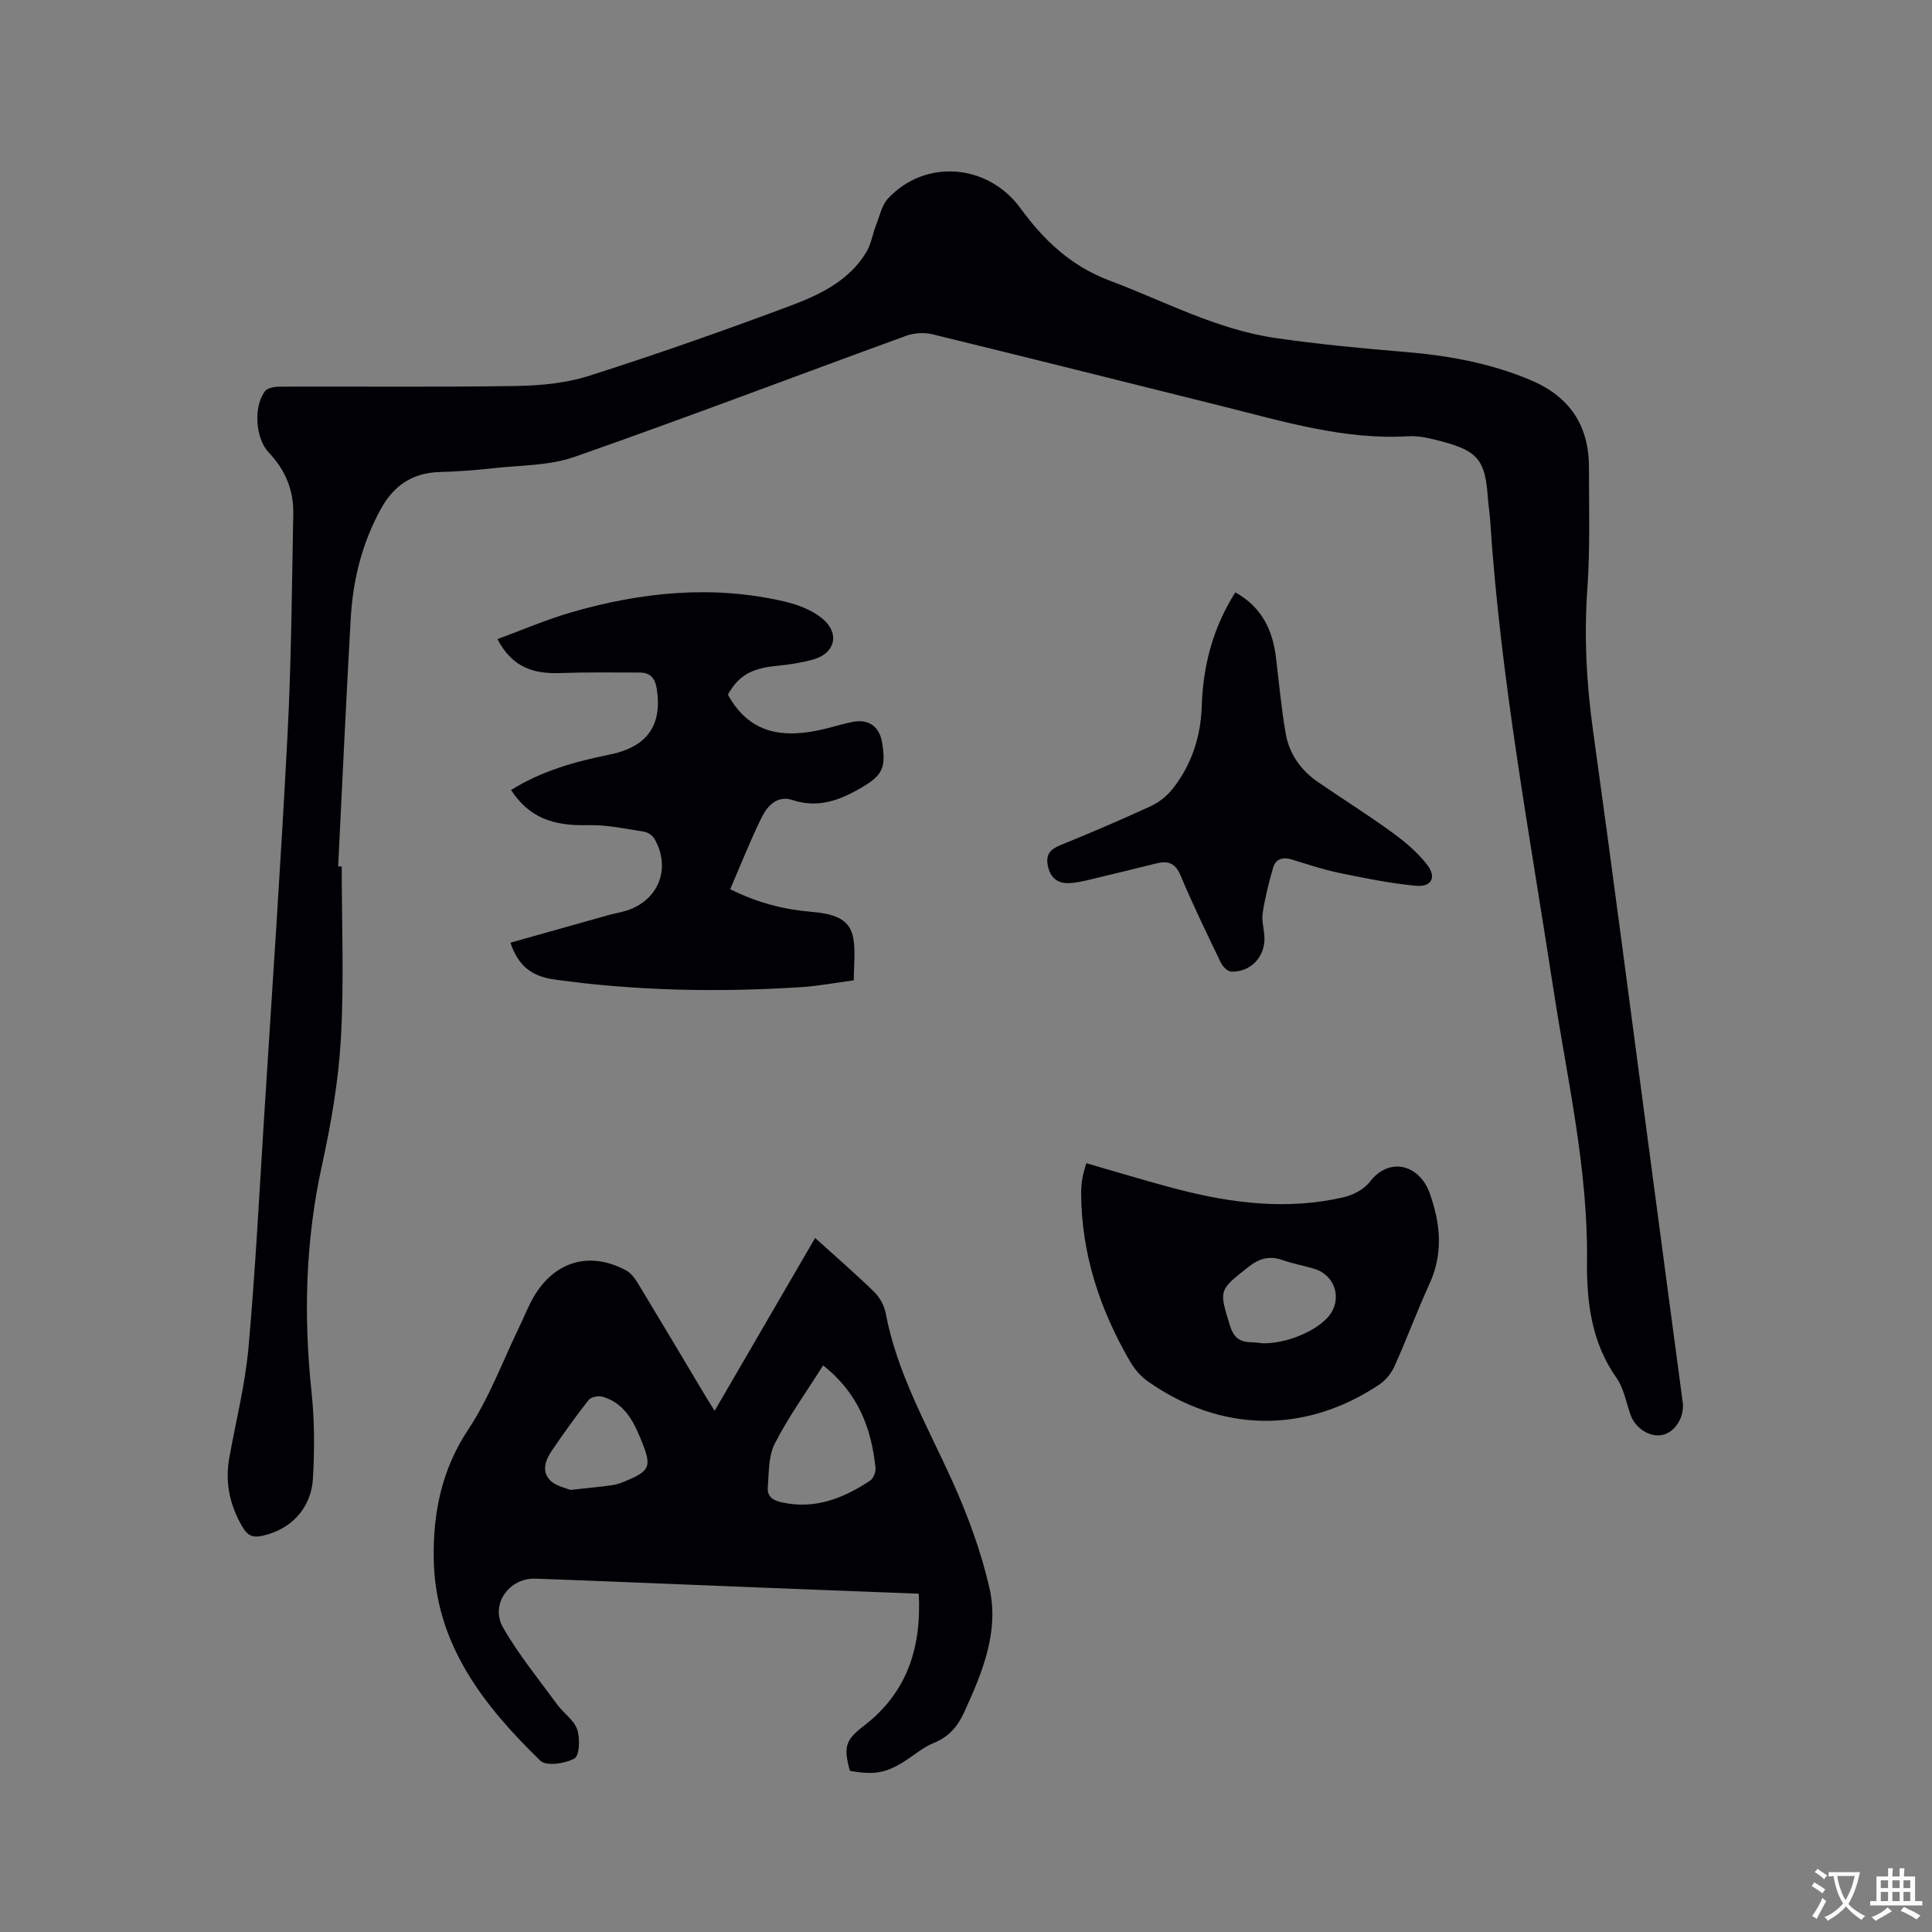 <svg enable-background="new 0 0 400 400" viewBox="0 0 400 400" xmlns="http://www.w3.org/2000/svg"><rect x="0" y="0" width="400" height="400" fill="#808080" stroke="none"/><g fill="#010105"><path d="m70.75 179.4c0 11.87.5 23.77-.17 35.6-.5 8.83-2.04 17.68-3.94 26.35-3.4 15.51-3.81 31.03-2.15 46.75.63 5.98.66 12.08.29 18.08-.39 6.34-4.82 10.65-10.66 11.83-1.94.39-2.93-.22-3.85-1.76-2.65-4.45-3.72-9.2-2.81-14.33 1.35-7.61 3.29-15.17 3.98-22.83 1.43-15.94 2.24-31.93 3.25-47.91 1.66-26.34 3.47-52.68 4.84-79.04.79-15.24.9-30.51 1.19-45.77.09-4.84-1.63-9.07-5.05-12.65-2.82-2.95-3.23-9.57-.79-12.74.53-.7 2.01-.93 3.06-.93 16.22-.06 32.45.12 48.67-.13 5.12-.08 10.45-.55 15.29-2.09 14-4.46 27.88-9.34 41.65-14.49 6.11-2.29 12.21-5.16 15.82-11.15 1-1.66 1.28-3.72 2-5.56.75-1.91 1.2-4.16 2.52-5.57 7.74-8.27 20.71-7.13 27.4 2.07 4.79 6.59 10.45 11.96 18.41 14.95 11.38 4.27 22.21 10.15 34.41 11.91 8.9 1.29 17.87 2.14 26.83 2.88 8.93.74 17.56 2.3 25.9 5.8 8.24 3.47 12.15 9.48 12.14 18.21-.01 8.37.25 16.77-.34 25.1-.7 9.89-.17 19.62 1.2 29.42 3.9 28.02 7.53 56.07 11.26 84.12 2.43 18.27 4.84 36.55 7.29 54.82.4 2.98-1.53 6.17-4.21 6.75-2.55.55-5.56-1.33-6.57-4.1-.94-2.59-1.39-5.52-2.92-7.69-5.23-7.42-6.21-15.74-6.12-24.43.2-19-4.1-37.45-6.95-56.07-4.94-32.25-10.96-64.34-13.09-96.97-.11-1.69-.39-3.37-.51-5.06-.52-7.39-2.08-9.4-9.3-11.32-2.34-.62-4.82-1.28-7.18-1.13-13.29.79-25.79-3.06-38.42-6.2-20.03-4.99-40.05-10.03-60.11-14.92-1.7-.41-3.8-.26-5.45.34-22.87 8.33-45.63 17-68.6 25.05-5.25 1.84-11.21 1.72-16.86 2.35-3.68.41-7.39.69-11.09.79-5.53.15-9.44 2.76-12.06 7.47-3.94 7.07-5.87 14.76-6.33 22.76-.98 17.13-1.75 34.27-2.61 51.41.24 0 .49.02.74.03z"/><path d="m190.22 329.96c-11.22-.43-22.11-.85-32.99-1.28-15.45-.61-30.9-1.28-46.35-1.84-5.49-.2-9.46 5.36-6.72 10.14 3.22 5.62 7.4 10.71 11.24 15.97 1.3 1.78 3.45 3.17 4.1 5.12.62 1.83.48 5.41-.56 6-1.92 1.08-5.85 1.64-7.05.48-11.83-11.48-21.8-24.23-22.09-41.77-.16-9.51 1.61-18.48 7.15-26.82 4.35-6.55 7.12-14.14 10.58-21.27 1.06-2.19 1.92-4.49 3.19-6.56 4.37-7.14 11.57-9.07 18.93-5.09 1.02.55 1.84 1.69 2.47 2.73 4.72 7.79 9.37 15.62 14.04 23.44.53.88 1.09 1.74 1.8 2.88 6.92-11.9 13.66-23.49 20.8-35.78 4.3 3.89 8.36 7.4 12.19 11.13 1.15 1.12 2.12 2.81 2.41 4.38 2.34 12.48 8.61 23.34 13.75 34.7 3.21 7.09 5.95 14.53 7.71 22.09 2.13 9.18-1.45 17.7-5.24 25.98-1.34 2.93-3.2 5.03-6.27 6.28-2.02.82-3.78 2.3-5.64 3.52-4.11 2.69-6.53 3.17-11.71 2.24-1.36-5-.93-6.38 2.94-9.35 8.87-6.84 11.91-16.08 11.32-27.32zm-19.8-47.27c-3.52 5.58-7.19 10.67-10.01 16.19-1.34 2.62-1.21 6.05-1.45 9.14-.14 1.82 1.1 2.64 2.95 3.04 6.87 1.5 12.73-.87 18.25-4.52.68-.45 1.19-1.79 1.1-2.65-.84-8.15-3.54-15.43-10.84-21.2zm-52.34 25.78c3.63-.4 6.15-.62 8.66-.98 1.03-.15 2.05-.54 3.01-.95 4.7-1.98 5.15-2.95 3.31-7.61-1.65-4.17-3.47-8.32-8.28-9.75-.85-.26-2.41.04-2.9.66-2.62 3.31-5.07 6.77-7.46 10.25-1.36 1.98-2.47 4.39-.53 6.38 1.21 1.24 3.32 1.61 4.19 2z"/><path d="m105.68 195.17c6.81-1.92 13.59-3.83 20.38-5.73 1.22-.34 2.49-.53 3.7-.92 6.61-2.14 9.21-8.75 5.76-14.82-.4-.71-1.39-1.39-2.19-1.51-3.84-.59-7.71-1.45-11.56-1.35-7.52.19-12.24-1.66-15.97-7.27 6.28-3.93 13.23-5.89 20.4-7.34 7.85-1.58 10.94-6.13 9.78-13.59-.36-2.32-1.4-3.4-3.6-3.4-5.5-.01-11-.08-16.49.11-5.37.18-9.84-1.14-12.9-7.03 5.17-1.9 10.09-4.03 15.21-5.52 14.54-4.22 29.3-5.74 44.23-2.26 2.7.63 5.57 1.71 7.7 3.42 3.84 3.09 2.84 7.3-1.8 8.59-2.43.68-4.96 1.05-7.47 1.3-5.3.52-7.9 1.99-10.16 5.95 4.55 8.39 11.81 9.09 19.97 7.13 1.96-.47 3.88-1.08 5.85-1.47 3.34-.66 5.58.98 6.12 4.32.82 5.16.13 6.72-4.37 9.34-4.41 2.57-8.92 4.27-14.19 2.52-3.12-1.03-5.17 1.16-6.35 3.53-2.38 4.79-4.33 9.8-6.55 14.93 5.77 2.88 11.24 4.22 16.95 4.7 5.38.45 7.92 1.86 8.55 5.54.46 2.65.09 5.44.09 8.62-3.75.5-7.38 1.2-11.05 1.43-17.06 1.07-34.08.77-51.05-1.61-4.45-.66-7.35-2.66-8.99-7.61z"/><path d="m224.91 240.83c6.45 1.85 12.7 3.78 19.03 5.42 11.28 2.92 22.7 4.3 34.23 1.63 1.99-.46 4.26-1.65 5.46-3.22 4.01-5.23 10.28-3.58 12.4 2.45 2.26 6.41 2.79 12.46-.1 18.77-2.55 5.57-4.68 11.34-7.19 16.94-.65 1.44-1.79 2.9-3.09 3.78-15.37 10.32-32.94 10.07-48.09-.67-1.42-1.01-2.67-2.47-3.55-3.98-6.28-10.79-10.12-22.31-10.17-34.92 0-1.05.09-2.12.27-3.16.17-1.03.51-2.02.8-3.04zm36.53 37.29c4.77.06 10.49-2.28 13.27-5.17 3.36-3.49 1.98-8.88-2.66-10.28-2.13-.64-4.34-1.02-6.43-1.76-2.76-.98-4.87-.41-7.21 1.44-6.06 4.81-6.06 4.65-3.75 12.14.72 2.32 1.92 3.34 4.22 3.4 1.07.02 2.12.19 2.56.23z"/><path d="m255.76 122.64c5.45 3.03 7.73 7.77 8.42 13.52.63 5.24 1.11 10.52 2.01 15.71.73 4.23 3.15 7.61 6.69 10.05 5.05 3.48 10.27 6.73 15.23 10.34 2.7 1.96 5.38 4.18 7.38 6.8s.87 4.64-2.4 4.33c-5.33-.52-10.63-1.59-15.89-2.68-3.31-.68-6.53-1.78-9.77-2.77-1.81-.55-3.3-.13-3.83 1.67-.91 3.09-1.69 6.24-2.18 9.42-.25 1.63.32 3.36.37 5.05.14 4.04-2.86 7.22-6.87 7.08-.74-.03-1.75-1-2.12-1.78-2.89-6-5.81-12.01-8.39-18.15-1.06-2.51-2.54-3.06-4.87-2.5-4.42 1.07-8.82 2.19-13.25 3.23-1.74.41-3.52.88-5.28.88-2.26 0-3.63-1.33-4.08-3.67-.44-2.32.57-3.36 2.64-4.2 6.27-2.55 12.5-5.21 18.65-8.05 1.74-.8 3.42-2.14 4.6-3.64 3.9-4.98 5.79-10.77 5.99-17.09.26-8.39 2.32-16.23 6.95-23.55z"/></g><path d="m377.9 391.2c-.2.3-.4.5-.6.8-.7-.6-1.4-1-2.2-1.5.2-.3.4-.5.5-.8.6.4 1.4.8 2.3 1.5zm-1.8 6.1c-.2-.2-.5-.4-.9-.6.4-.6.8-1.2 1.2-1.9s.7-1.3.9-1.9c.3.3.5.5.8.7-.7 1.3-1.4 2.6-2 3.7zm2.2-9c-.3.3-.5.5-.6.8-.6-.6-1.3-1.1-2-1.5.3-.3.5-.5.6-.7.6.5 1.3.9 2 1.4zm.3.2v-.9h2 4.5c-.3 1.3-.6 2.5-1 3.6s-.9 2.1-1.4 3c.4.5 1 1 1.6 1.4s1.2.8 1.9 1.1c-.3.2-.5.4-.8.8-.4-.3-1-.7-1.6-1.2s-1.2-1.1-1.6-1.6c-.5.6-1.1 1.1-1.7 1.6s-1.4.9-2.1 1.4c-.1-.3-.3-.5-.7-.8.6-.2 1.2-.5 1.9-1s1.4-1.1 2-1.8c-.5-.8-.9-1.6-1.2-2.5s-.6-2-.8-3.2c-.4.1-.7.1-1 .1zm2.5 2.7c.3 1 .7 1.7 1 2.2.3-.5.6-1.1 1-2s.6-1.9.9-3h-3.2-.4c.1.9.3 1.8.7 2.8z" fill="#fafbfa"/><path d="m396.5 388.5v1.5 3.6h1.5v.9c-.4 0-1 0-1.7 0h-7.9c-.5 0-.9 0-1.2 0v-.9h1.3v-3.5c0-.7 0-1.2 0-1.6h2.4c0-.8 0-1.4 0-1.7h1c0 .3-.1.8-.1 1.7h1.5c0-.8 0-1.4 0-1.7h1c0 .3-.1.9-.1 1.7zm-8.2 9.2c-.2-.3-.5-.5-.8-.8.8-.3 1.4-.6 1.9-.9s1-.7 1.4-1.1c.3.3.6.5.9.8-1.6 1-2.8 1.6-3.4 2zm2.6-6.8v-1.6h-1.5v1.6zm0 2.7v-1.9h-1.5v1.9zm2.4-2.7v-1.6h-1.5v1.6zm0 2.7v-1.9h-1.5v1.9zm.2 2 .7-.8c.4.2.9.5 1.6.8s1.3.7 1.8 1c-.3.3-.5.5-.8.8-.4-.3-1.5-1-3.3-1.8zm2-4.7v-1.6h-1.4v1.6zm0 2.7v-1.9h-1.4v1.9z" fill="#fafbfa"/></svg>